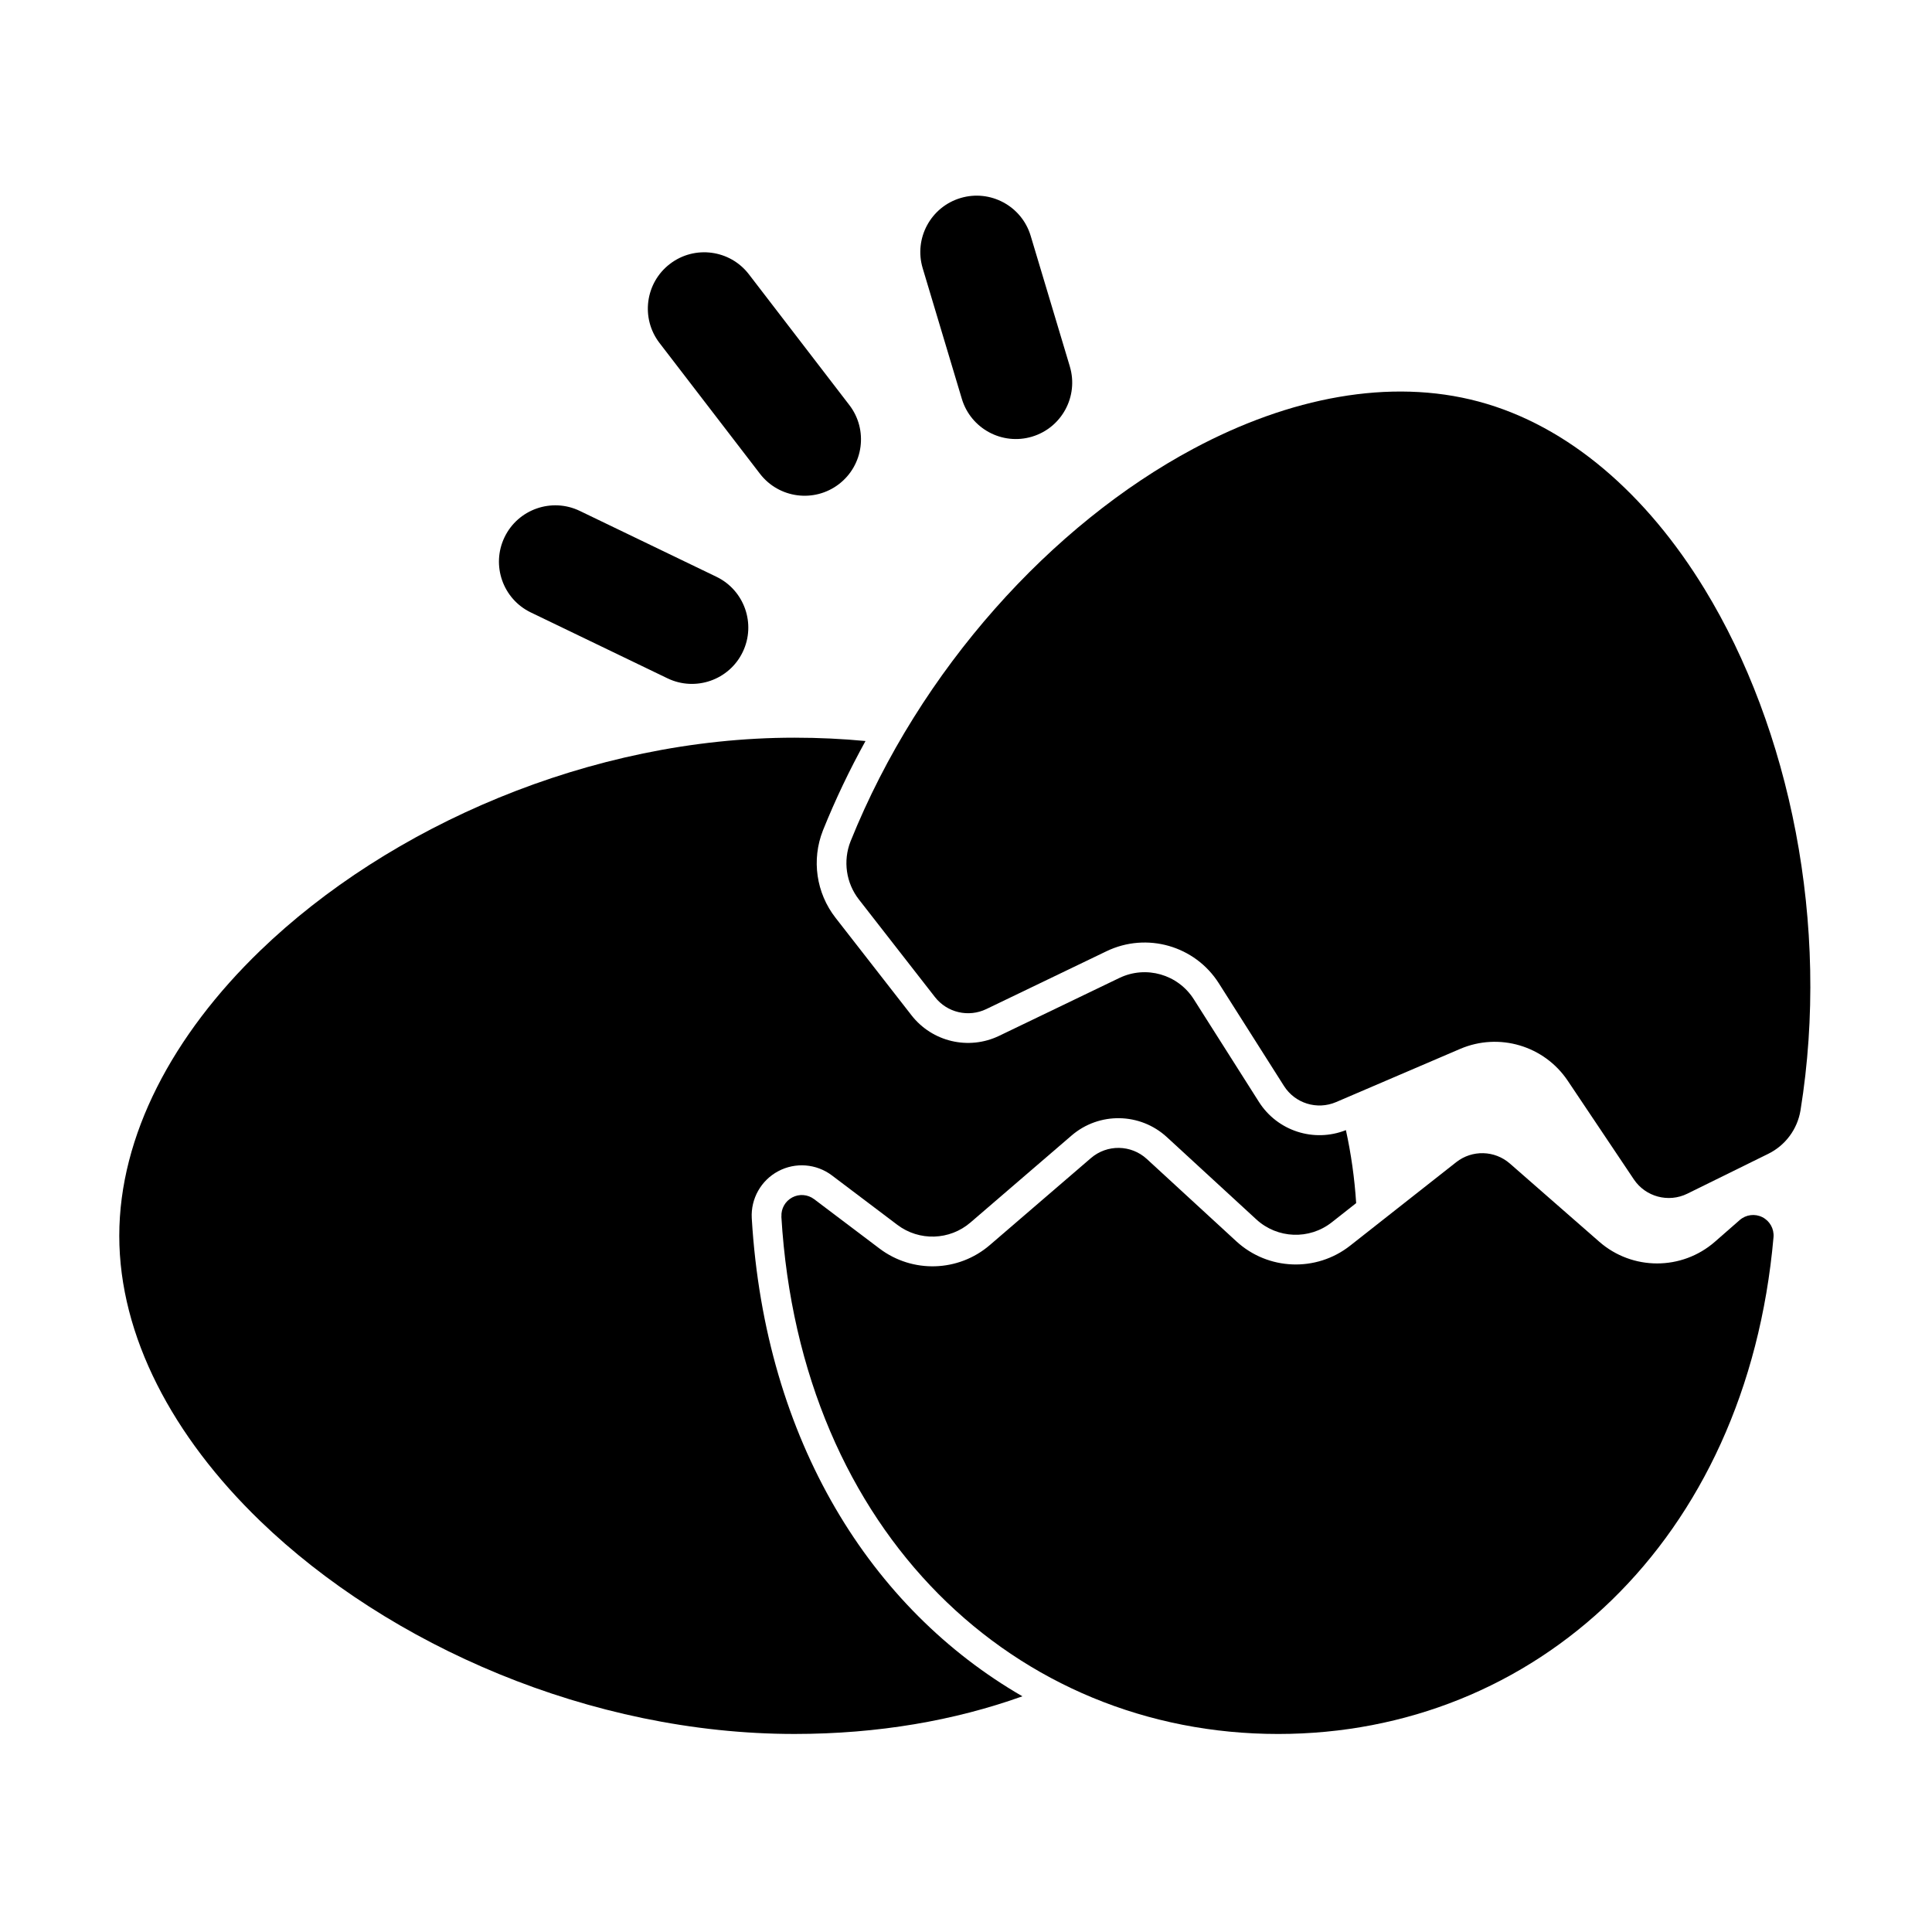 <?xml version="1.0" encoding="UTF-8"?>
<!-- Uploaded to: ICON Repo, www.svgrepo.com, Generator: ICON Repo Mixer Tools -->
<svg fill="#000000" width="800px" height="800px" version="1.1" viewBox="144 144 512 512" xmlns="http://www.w3.org/2000/svg">
 <g fill-rule="evenodd">
  <path d="m351.07 466.39v0.02c5.012 83.973 62.195 137.11 131.66 137.11 67.949 0 124.14-50.844 131.27-131.65v-0.008c0.188-2.207-0.984-4.301-2.957-5.297-1.977-0.996-4.356-0.688-6.016 0.773l-6.543 5.723c-8.781 7.68-21.891 7.68-30.672 0l-23.672-20.703c-4.039-3.531-10.016-3.684-14.23-0.367l-28.102 22.117c-8.98 7.07-21.77 6.578-30.18-1.16l-23.703-21.801c-4.16-3.828-10.527-3.934-14.812-0.246l-26.797 23.051c-8.312 7.152-20.488 7.535-29.234 0.926 0 0-11.973-9.047-17.332-13.09-1.68-1.27-3.945-1.449-5.801-0.457-1.859 0.992-2.977 2.969-2.859 5.07zm20.551-84.012 20.141 25.844c3.223 4.137 8.898 5.469 13.625 3.191l31.852-15.328c10.648-5.125 23.445-1.465 29.773 8.512l17.254 27.195c2.93 4.617 8.777 6.426 13.805 4.273 9.84-4.219 23.109-9.906 32.871-14.09 10.301-4.418 22.293-0.871 28.531 8.441 0 0 17.508 26.125 17.508 26.125 3.109 4.637 9.168 6.262 14.176 3.797 0.039-0.02 13.652-6.711 21.445-10.562 4.523-2.223 7.707-6.496 8.543-11.473 0-0.008 0.004-0.016 0.004-0.023 7.977-49.375-2.848-101.19-25.398-138.14-15.312-25.094-36.051-43.332-59.895-49.723-23.492-6.293-50.117-1.121-75.578 12.492-37.484 20.039-72.484 58.367-90.867 104.04-0.004 0.008-0.008 0.016-0.012 0.027-2.035 5.168-1.188 11.027 2.227 15.41z"/>
  <path d="m333.86 296.85-36.211-17.453c-7.426-3.578-16.363-0.457-19.941 6.969-3.578 7.426-0.457 16.363 6.969 19.941l36.211 17.453c7.426 3.578 16.363 0.457 19.941-6.969s0.453-16.363-6.973-19.941z"/>
  <path d="m369.08 251.34-26.613-34.645c-5.019-6.539-14.406-7.769-20.945-2.746-6.539 5.019-7.769 14.406-2.746 20.945l26.613 34.648c5.019 6.539 14.406 7.769 20.945 2.746 6.539-5.023 7.769-14.41 2.75-20.945z"/>
  <path d="m427.52 241.12-10.379-34.617c-2.367-7.898-10.699-12.387-18.598-10.02-7.898 2.367-12.387 10.699-10.02 18.598l10.375 34.617c2.367 7.898 10.703 12.387 18.598 10.02 7.898-2.367 12.387-10.703 10.02-18.598z"/>
  <path d="m414.95 593.54c-40.066-23.129-68.195-67.586-71.723-126.66 0-0.02 0-0.043-0.004-0.059-0.281-5.16 2.457-10.016 7.016-12.441 4.562-2.43 10.121-1.988 14.234 1.121 4.824 3.641 15.004 11.332 16.992 12.836 7.789 5.883 3.039 2.293 0.34 0.258 5.797 4.379 13.863 4.121 19.371-0.613l26.797-23.051c7.309-6.289 18.168-6.106 25.266 0.422l23.703 21.805c5.574 5.125 14.043 5.453 19.992 0.77l6.465-5.09c-0.426-6.59-1.34-13.051-2.719-19.344-8.461 3.359-18.152 0.242-23.055-7.484l-17.254-27.195c-4.195-6.613-12.672-9.035-19.727-5.641l-31.852 15.328c-8.062 3.883-17.738 1.613-23.234-5.441l-20.137-25.844c-5.125-6.574-6.394-15.367-3.34-23.121 0.008-0.027 0.02-0.055 0.031-0.082 3.269-8.125 7.047-16.023 11.254-23.637-6.106-0.582-12.383-0.883-18.824-0.883-54.062 0-107.48 23.523-141.58 56.434-23.129 22.328-37.352 48.996-37.352 75.578 0 26.582 14.223 53.25 37.352 75.578 34.094 32.914 87.516 56.434 141.58 56.434 22.211 0 42.469-3.559 60.406-9.98z"/>
 </g>
</svg>